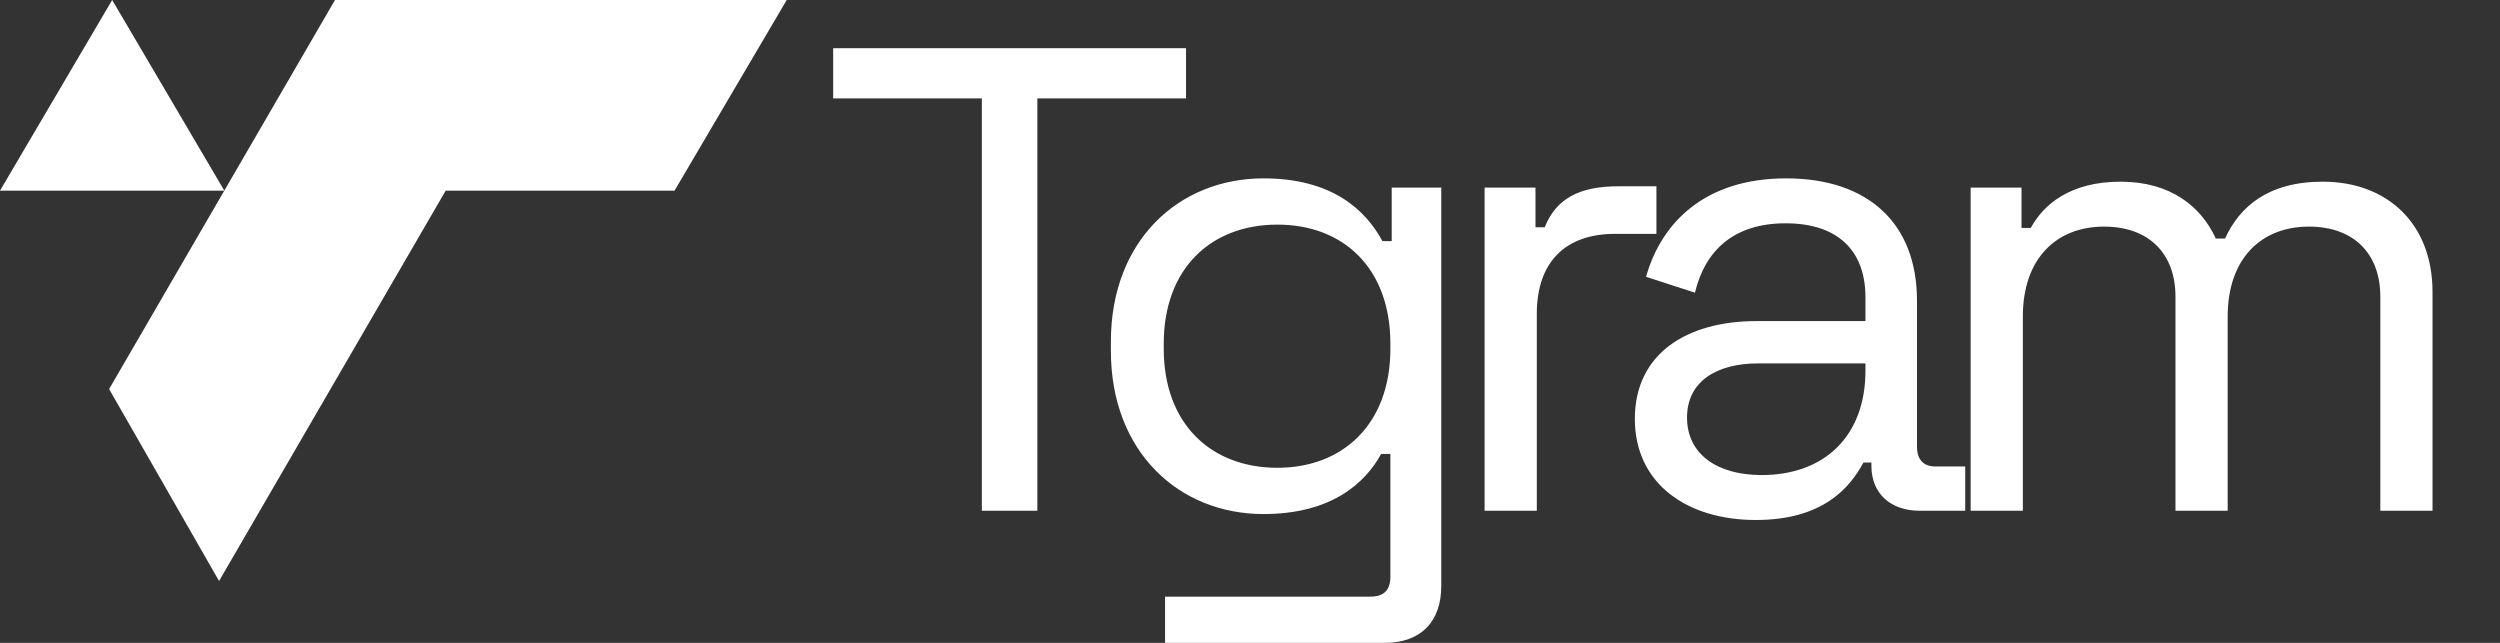 <svg width="210" height="54" viewBox="0 0 210 54" fill="none" xmlns="http://www.w3.org/2000/svg">
<rect x="0" y="0" width="210" height="54" fill="#333333" stroke="none"/>
<path d="M9.166 32.681L18.401 48.804L37.437 16.015H56.661L66.084 0H28.139L18.843 16.012L9.423 0L0 16.015H18.841L9.166 32.681Z" fill="white"/>
<path d="M87.137 42.902H82.475V8.267H69.986V4.049H99.626V8.267H87.137V42.902ZM107.301 39.294C112.851 39.294 116.792 35.575 116.792 29.303V28.859C116.792 22.587 112.907 18.868 107.301 18.868C101.695 18.868 97.754 22.587 97.754 28.859V29.303C97.754 35.575 101.695 39.294 107.301 39.294ZM93.314 29.47V28.693C93.314 20.201 99.031 14.983 106.135 14.983C111.852 14.983 114.683 17.592 116.126 20.256H116.903V15.76H121.066V49.23C121.066 52.171 119.401 54.003 116.293 54.003H97.865V50.118H115.127C116.237 50.118 116.792 49.563 116.792 48.453V38.129H116.015C114.683 40.571 111.852 43.18 106.135 43.18C99.031 43.18 93.314 37.962 93.314 29.47ZM129.092 42.902H124.707V15.76H128.981V19.09H129.758C130.702 16.704 132.645 15.649 135.919 15.649H139.139V19.645H135.642C131.701 19.645 129.092 21.81 129.092 26.362V42.902ZM147.983 39.905C153.201 39.905 156.698 36.685 156.698 31.135V30.524H147.706C144.209 30.524 141.711 32.023 141.711 35.076C141.711 38.129 144.209 39.905 147.983 39.905ZM147.484 43.679C141.711 43.679 137.327 40.626 137.327 35.187C137.327 29.692 141.711 26.972 147.539 26.972H156.698V24.974C156.698 21.144 154.478 18.757 149.982 18.757C145.597 18.757 143.21 21.089 142.377 24.585L138.27 23.253C139.547 18.702 143.21 14.983 150.037 14.983C156.92 14.983 161.027 18.757 161.027 25.252V37.518C161.027 38.628 161.582 39.183 162.581 39.183H165.079V42.902H161.249C158.807 42.902 157.197 41.459 157.197 39.128V38.85H156.531C155.366 41.015 153.09 43.679 147.484 43.679ZM169.919 42.902H165.534V15.76H169.808V19.146H170.585C171.639 17.203 173.86 15.261 178.133 15.261C182.352 15.261 184.905 17.37 186.126 20.034H186.903C188.124 17.37 190.511 15.261 195.118 15.261C200.502 15.261 204.332 18.757 204.332 24.53V42.902H199.947V24.919C199.947 21.311 197.727 19.035 193.952 19.035C189.956 19.035 187.125 21.699 187.125 26.584V42.902H182.74V24.919C182.74 21.311 180.52 19.035 176.746 19.035C172.749 19.035 169.919 21.699 169.919 26.584V42.902Z" fill="white"/>
</svg>
